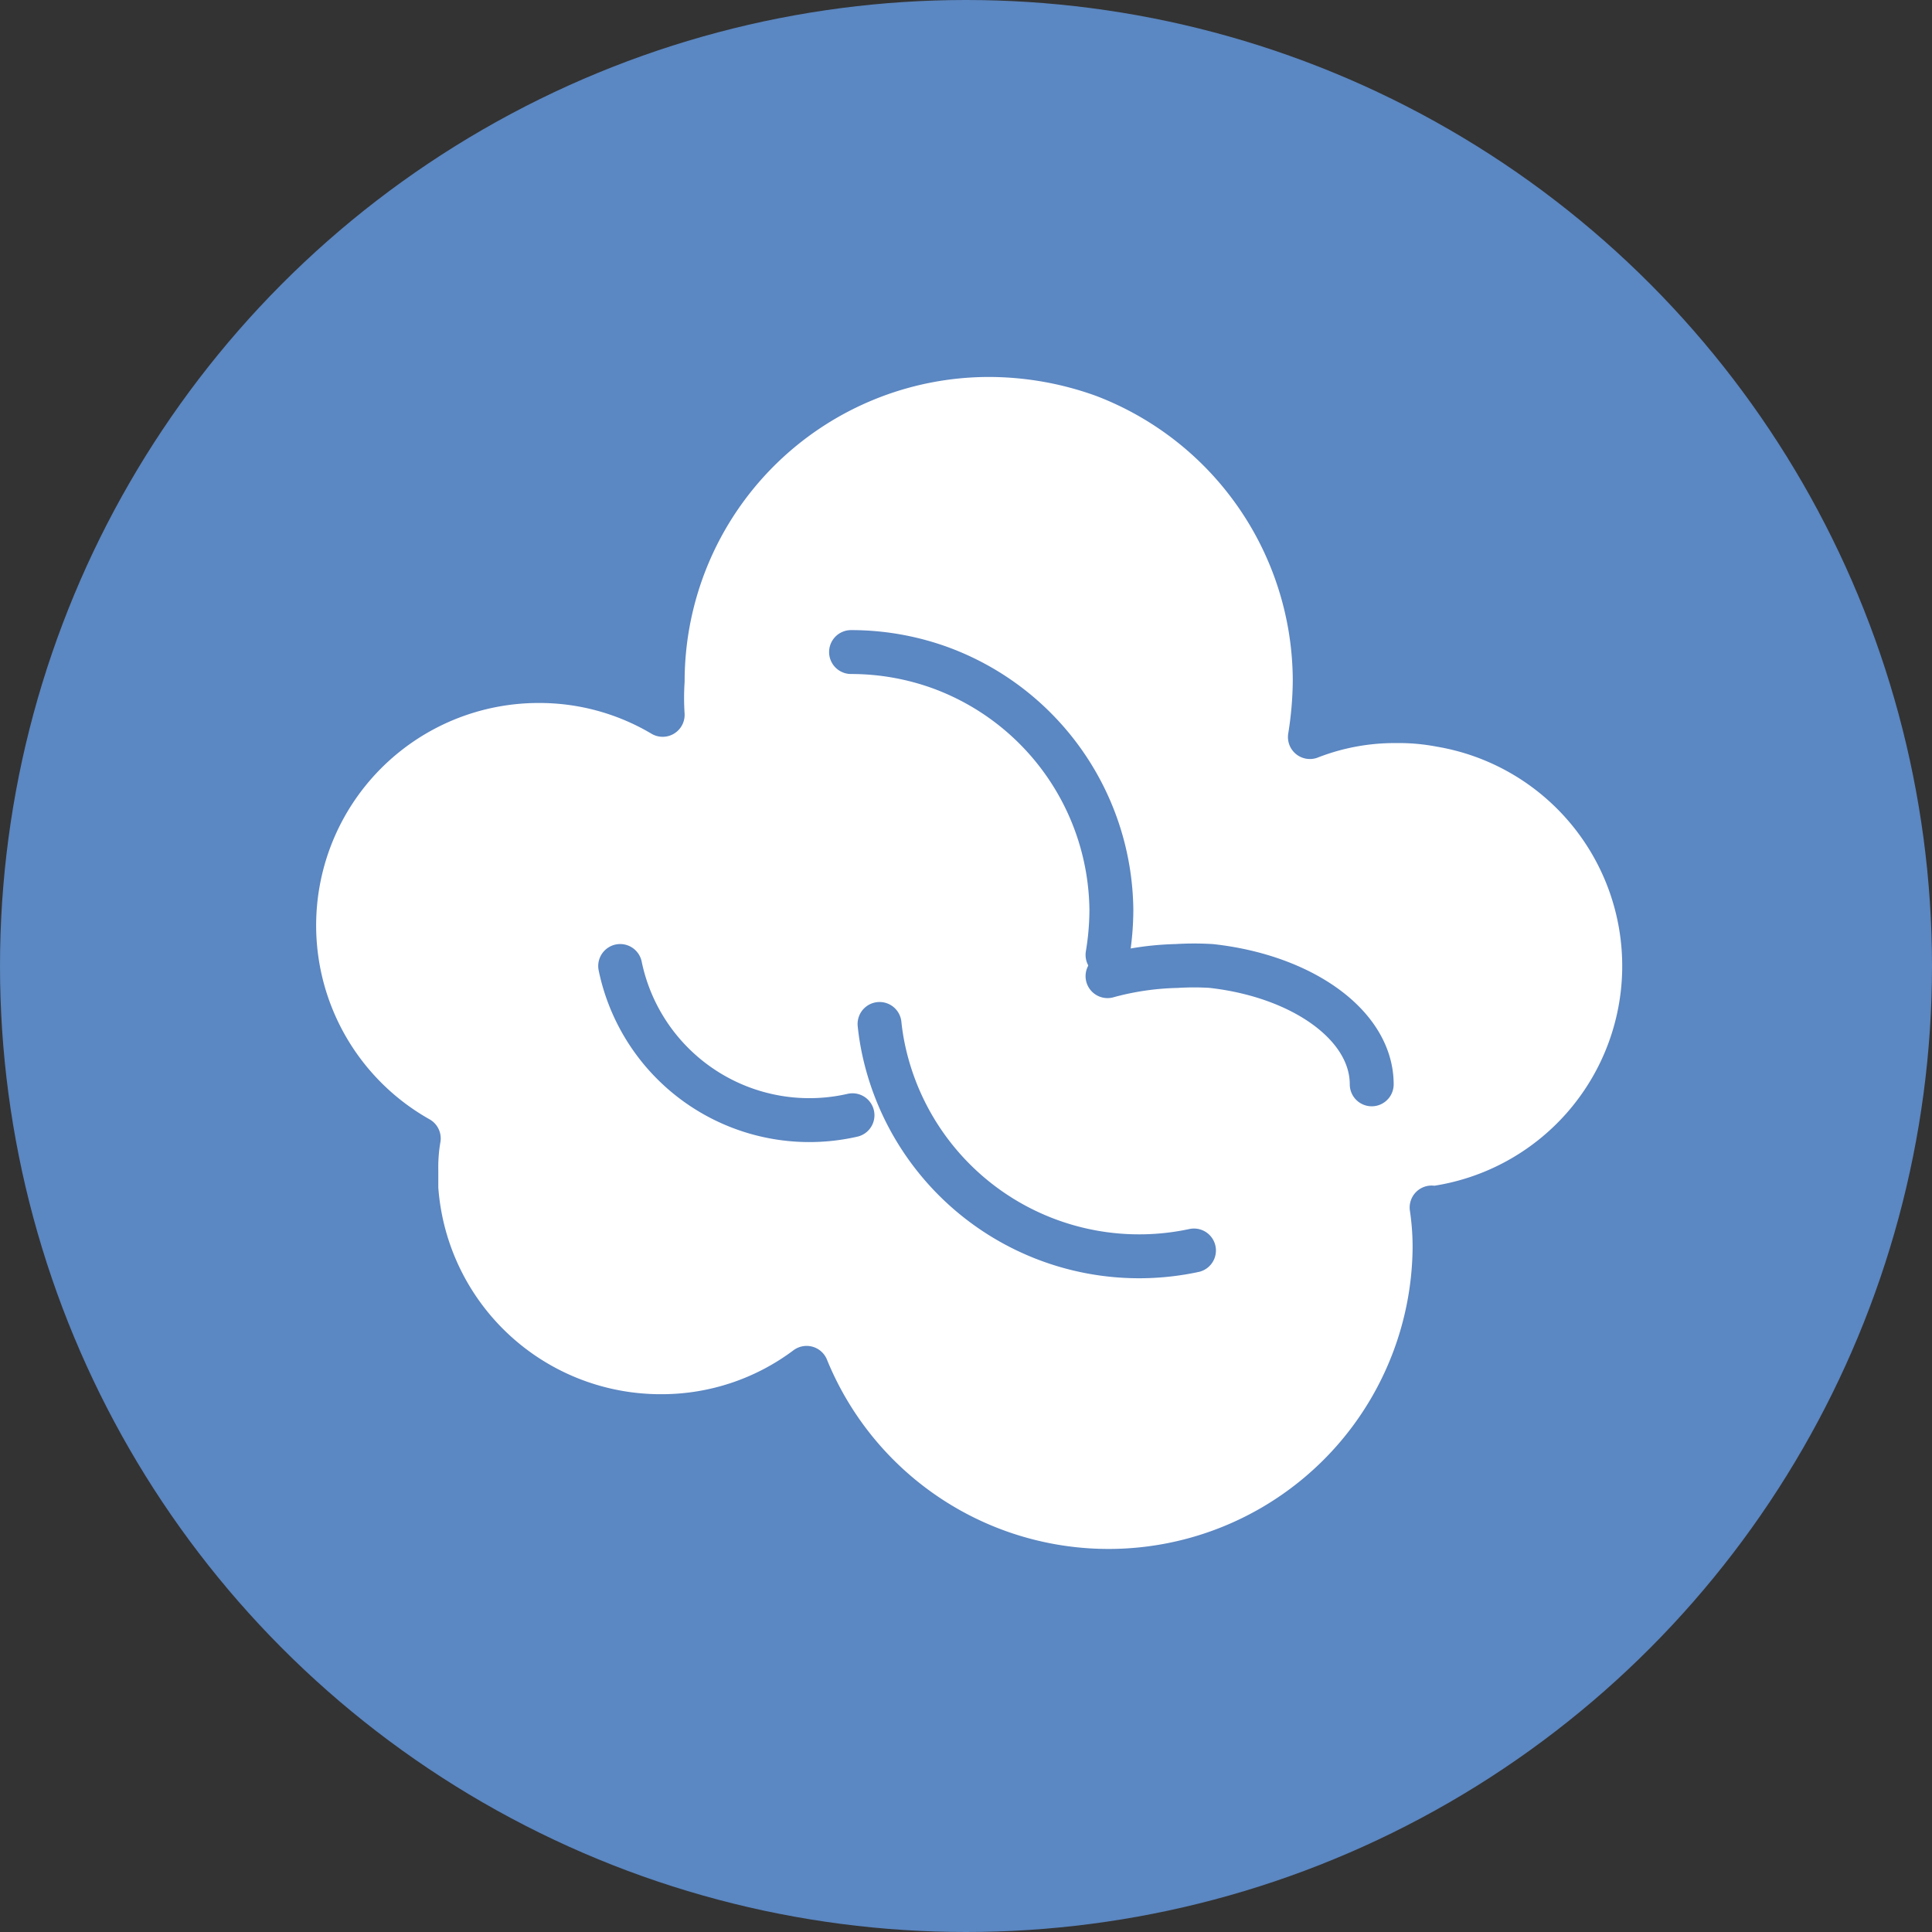 <svg id="Layer_1" data-name="Layer 1" xmlns="http://www.w3.org/2000/svg" width="40" height="40" viewBox="0 0 40 40"><rect x="0" y="0" width="40" height="40" fill="#333333" stroke="none"/><circle cx="20" cy="20" r="20" style="fill:#5b87c2"/><g id="smoke"><path d="M29.64,25a5.49,5.49,0,0,1,.06.91,6.75,6.75,0,0,1-13,2.41,5,5,0,0,1-3,1A5.07,5.07,0,0,1,8.62,24.6c0-.13,0-.25,0-.38a3.49,3.49,0,0,1,.05-.65,5.06,5.06,0,0,1,2.48-9.47,5,5,0,0,1,2.57.7,5.48,5.48,0,0,1,0-.7,6.76,6.76,0,0,1,6.76-6.75,7,7,0,0,1,2.37.42h0a6.78,6.78,0,0,1,4.37,6.32,7.59,7.59,0,0,1-.1,1.17,4.83,4.83,0,0,1,1.79-.33,4.6,4.6,0,0,1,.91.08,5.06,5.06,0,0,1-.13,10Z" style="fill:#fff;stroke:#5b87c2;stroke-linecap:round;stroke-linejoin:round;stroke-width:0.909px"/><path d="M18.21,21.2a5,5,0,0,0,.09.56,5.41,5.41,0,0,0,6.42,4.13" style="fill:none;stroke:#5b87c2;stroke-linecap:round;stroke-linejoin:round;stroke-width:0.909px"/><path d="M12.84,20a4,4,0,0,0,4.81,3.09" style="fill:none;stroke:#5b87c2;stroke-linecap:round;stroke-linejoin:round;stroke-width:0.909px"/><path d="M22.93,20.21A5.9,5.9,0,0,1,24.36,20a5.79,5.79,0,0,1,.72,0c1.89.21,3.32,1.23,3.32,2.45" style="fill:none;stroke:#5b87c2;stroke-linecap:round;stroke-linejoin:round;stroke-width:0.909px"/><path d="M17.62,13.5a5.41,5.41,0,0,1,1.89.34h0a5.4,5.4,0,0,1,3.5,5,5.74,5.74,0,0,1-.08.93" style="fill:none;stroke:#5b87c2;stroke-linecap:round;stroke-linejoin:round;stroke-width:0.909px"/></g></svg>